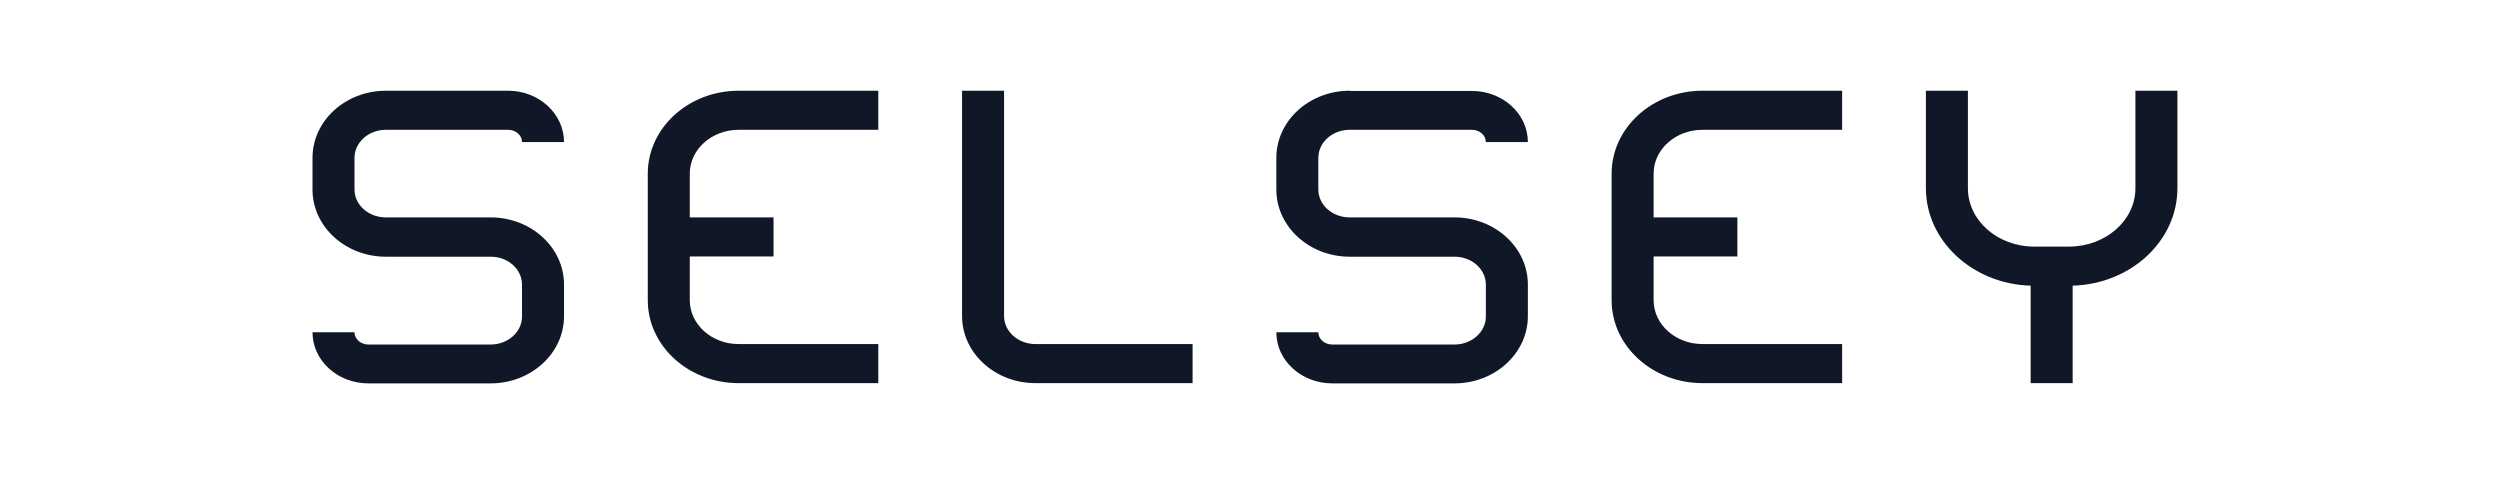 <svg width="248" height="48" viewBox="0 0 248 48" fill="none" xmlns="http://www.w3.org/2000/svg">
<path d="M38.279 9C34.263 9 31 11.989 31 15.656V18.809C31 22.476 34.263 25.466 38.279 25.466H48.672C50.404 25.466 51.784 26.703 51.784 28.245V31.398C51.784 32.939 50.379 34.177 48.672 34.177H36.547C35.794 34.177 35.167 33.64 35.167 32.963H31C31 35.765 33.485 38.031 36.547 38.031H48.672C52.688 38.031 55.951 35.041 55.951 31.375V28.221C55.951 24.555 52.688 21.565 48.672 21.565H38.279C36.547 21.565 35.167 20.327 35.167 18.786V15.656C35.167 14.115 36.573 12.877 38.279 12.877H50.404C51.157 12.877 51.784 13.414 51.784 14.091H55.951C55.951 11.289 53.466 9 50.404 9H38.279ZM73.271 9C68.301 9 64.26 12.69 64.26 17.221V29.786C64.26 34.317 68.301 38.007 73.271 38.007H87.127V34.13H73.271C70.585 34.13 68.427 32.169 68.427 29.786V25.442H76.735V21.565H68.427V17.221C68.427 14.816 70.611 12.877 73.271 12.877H87.127V9H73.271ZM95.436 9V31.351C95.436 35.018 98.699 38.007 102.716 38.007H118.304V34.13H102.716C101.009 34.13 99.603 32.893 99.603 31.351V9H95.436ZM133.892 9C129.876 9 126.613 11.989 126.613 15.656V18.809C126.613 22.476 129.876 25.466 133.892 25.466H144.284C146.016 25.466 147.397 26.703 147.397 28.245V31.398C147.397 32.939 145.991 34.177 144.284 34.177H132.16C131.407 34.177 130.779 33.64 130.779 32.963H126.613C126.613 35.765 129.098 38.031 132.16 38.031H144.284C148.301 38.031 151.564 35.041 151.564 31.375V28.221C151.564 24.555 148.301 21.565 144.284 21.565H133.892C132.16 21.565 130.779 20.327 130.779 18.786V15.656C130.779 14.115 132.185 12.877 133.892 12.877H146.016C146.77 12.877 147.397 13.414 147.397 14.091H151.564C151.564 11.289 149.079 9.023 146.016 9.023H133.892V9ZM168.884 9C163.914 9 159.873 12.69 159.873 17.221V29.786C159.873 34.317 163.914 38.007 168.884 38.007H182.74V34.13H168.884C166.198 34.13 164.039 32.169 164.039 29.786V25.442H172.348V21.565H164.039V17.221C164.039 14.816 166.223 12.877 168.884 12.877H182.74V9H168.884ZM211.833 9V18.669C211.833 21.869 208.871 24.461 205.256 24.461H201.793C198.153 24.461 195.216 21.869 195.216 18.669V9H191.049V18.669C191.049 23.901 195.693 28.175 201.441 28.338V38.007H205.608V28.338C211.381 28.175 216 23.901 216 18.669V9H211.833Z" fill="#101828"/>
</svg>
